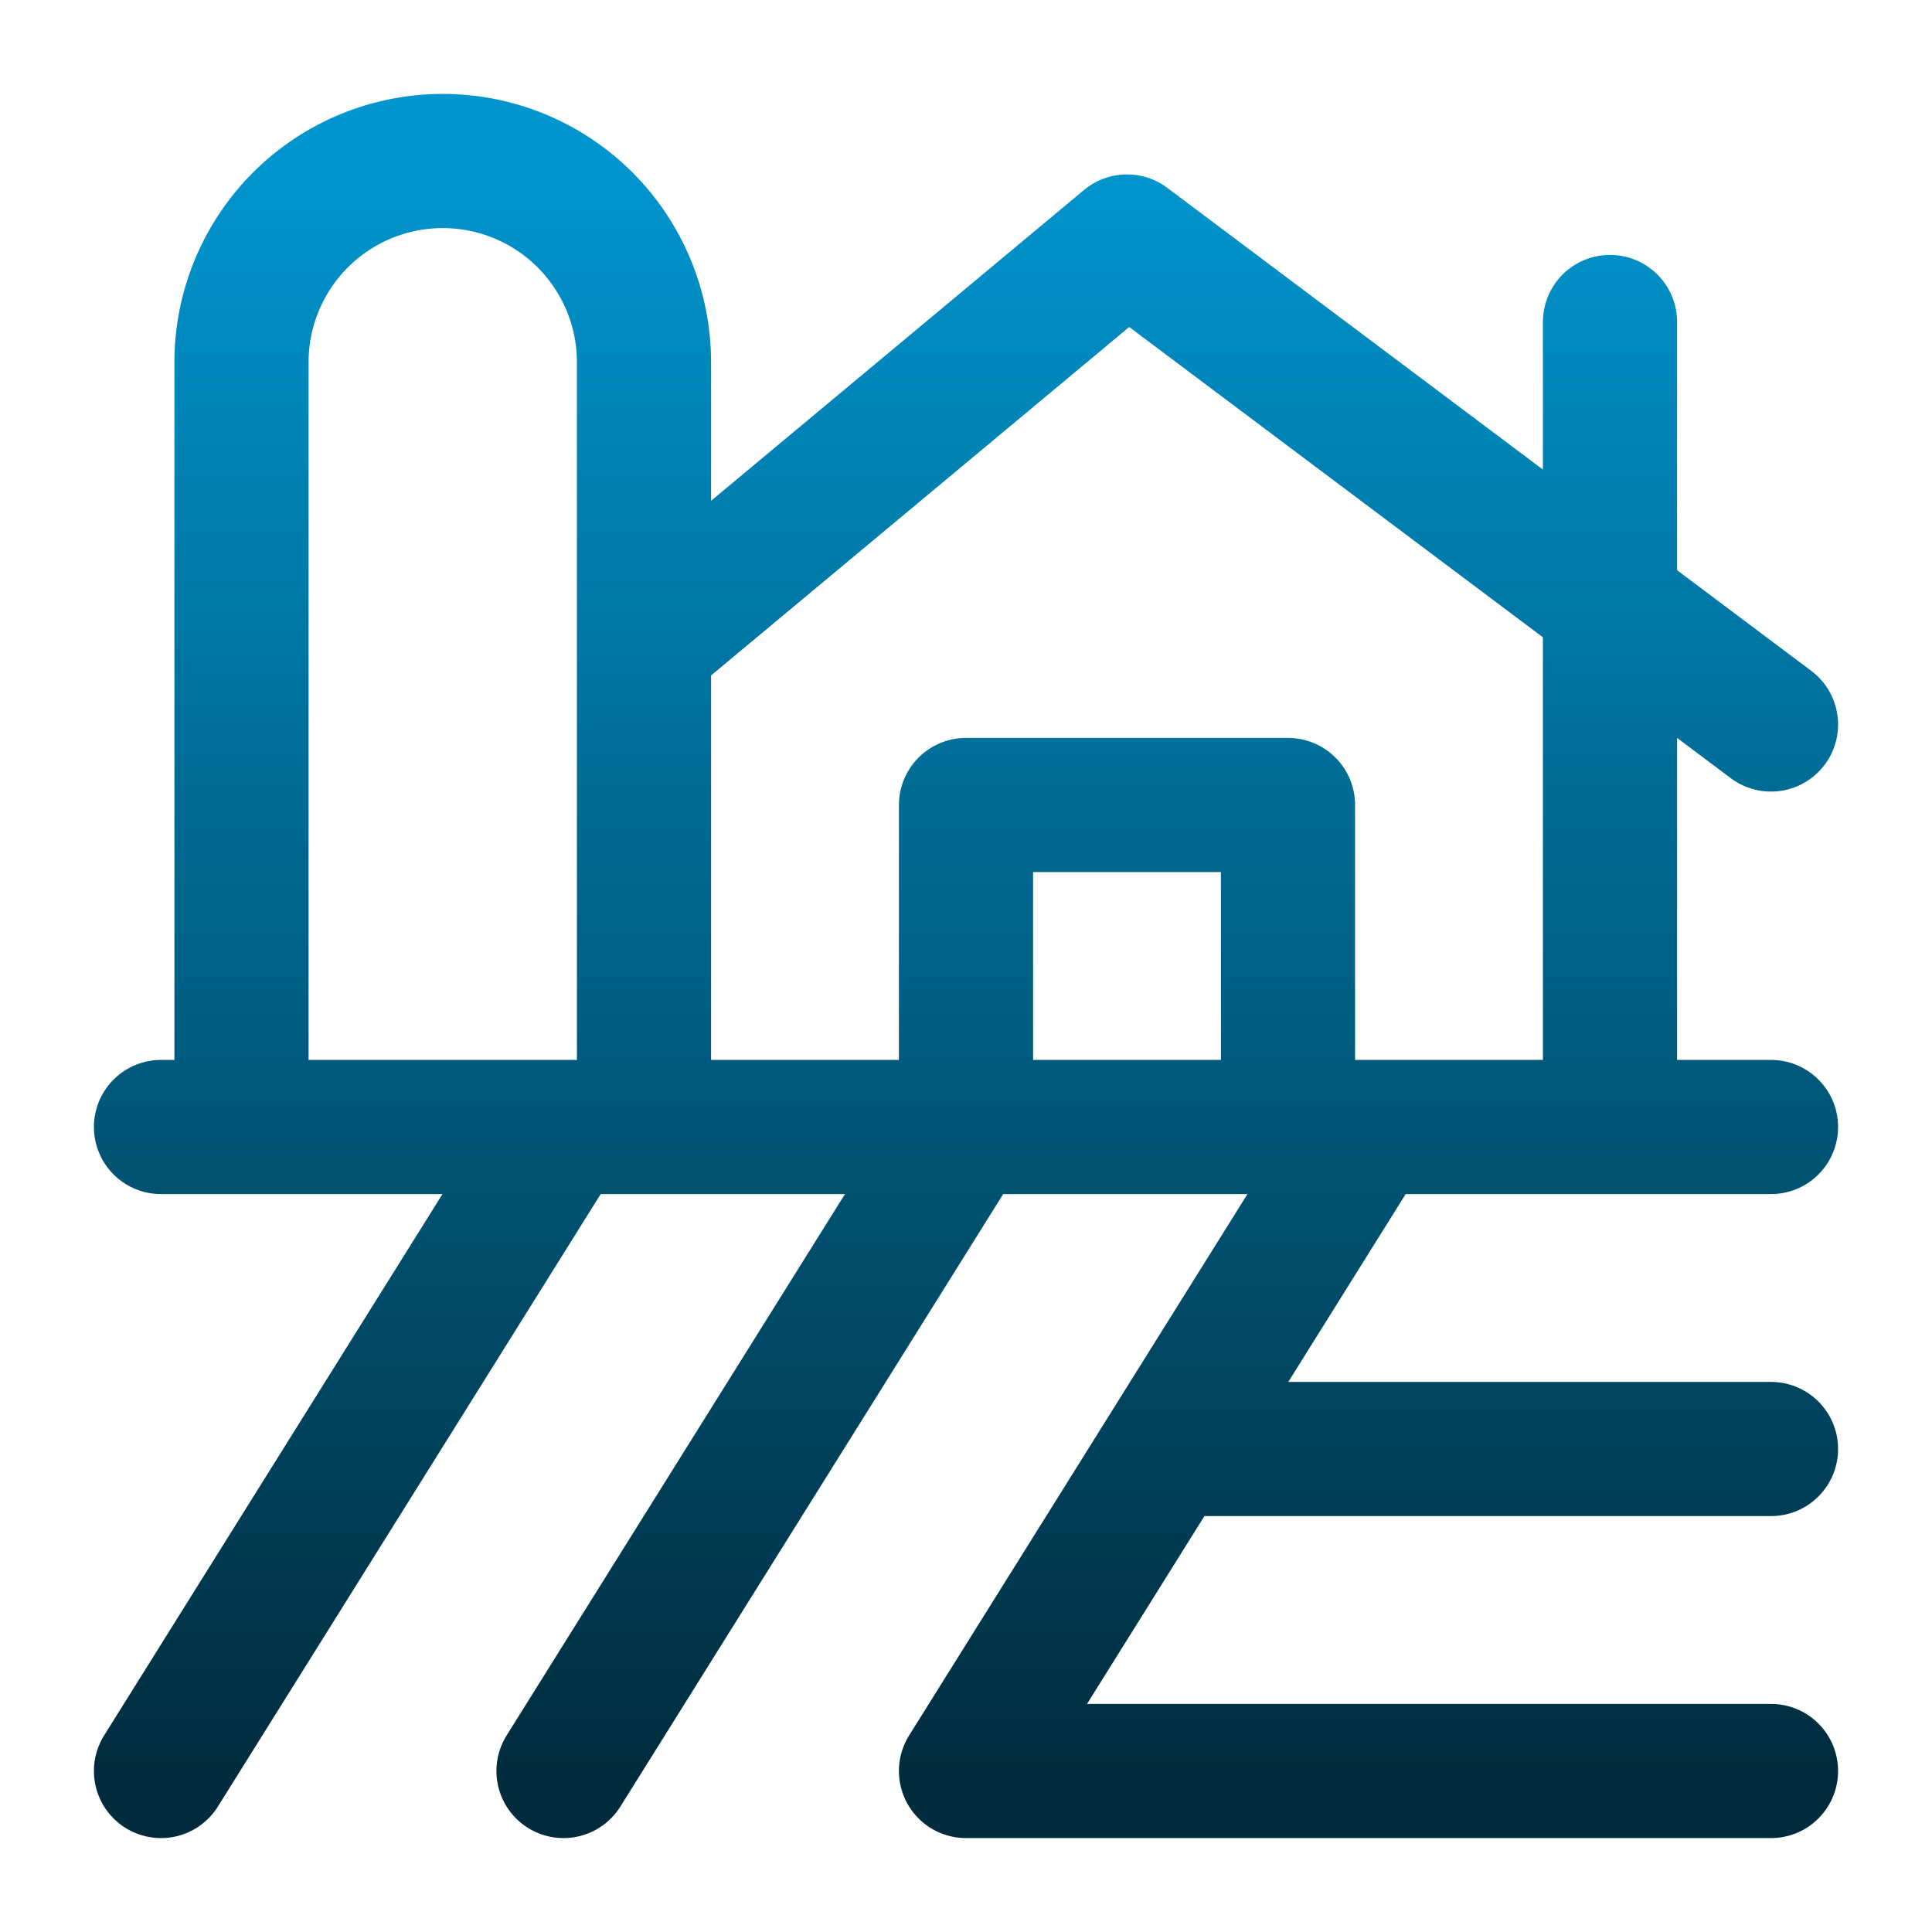 <svg width="36" height="36" viewBox="0 0 36 36" fill="none" xmlns="http://www.w3.org/2000/svg">
<path d="M12 21V6.75C12 5.755 11.605 4.802 10.902 4.098C10.198 3.395 9.245 3 8.25 3C7.255 3 6.302 3.395 5.598 4.098C4.895 4.802 4.5 5.755 4.5 6.75V21M12 12L21 4.5L33 13.5M30 6V21M18 21H24V15H18V21ZM18 21L10.5 33M3 21H33M3 33L10.5 21M33 33H18L25.5 21M22.5 27H33" stroke="url(#paint0_linear_375_1626)" stroke-width="2.5" stroke-linecap="round" stroke-linejoin="round"/>
<defs>
<linearGradient id="paint0_linear_375_1626" x1="18" y1="3" x2="18" y2="33" gradientUnits="userSpaceOnUse">
<stop stop-color="#0095CE"/>
<stop offset="1" stop-color="#002C3D"/>
</linearGradient>
</defs>
</svg>
